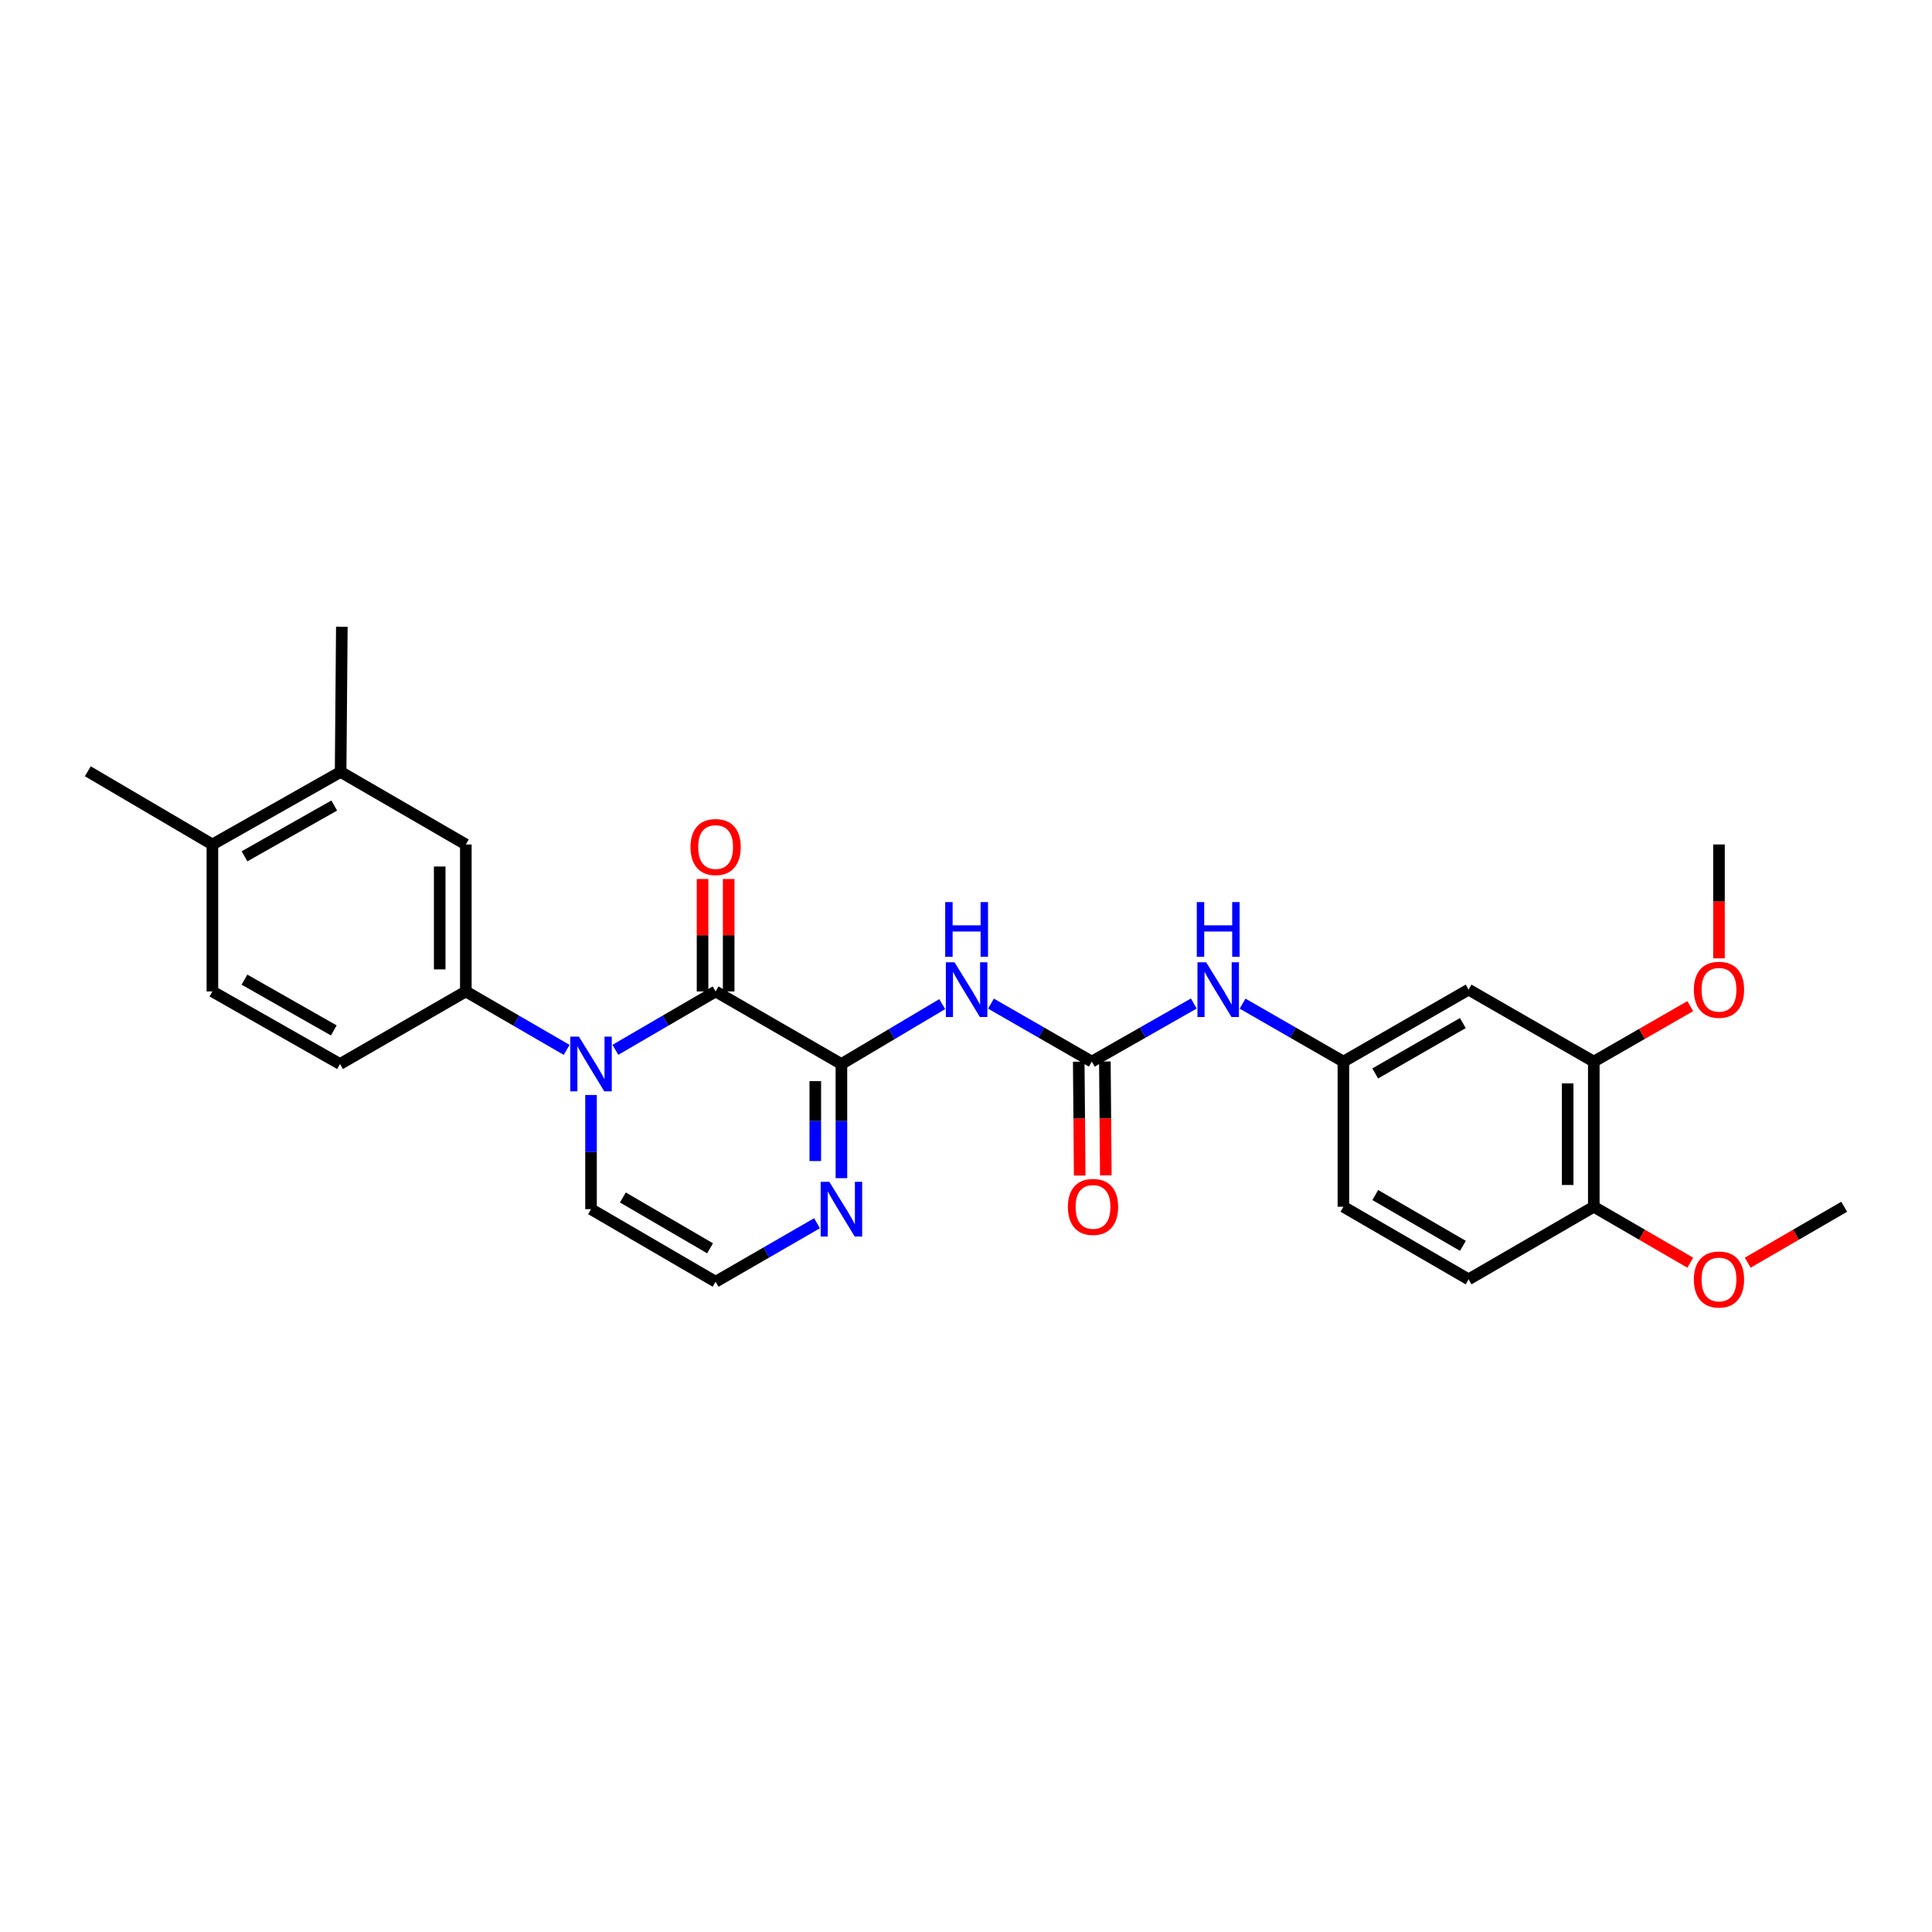 <?xml version='1.0' encoding='iso-8859-1'?>
<svg version='1.1' baseProfile='full'
              xmlns='http://www.w3.org/2000/svg'
                      xmlns:rdkit='http://www.rdkit.org/xml'
                      xmlns:xlink='http://www.w3.org/1999/xlink'
                  xml:space='preserve'
width='1000px' height='1000px' viewBox='0 0 1000 1000'>
<!-- END OF HEADER -->
<rect style='opacity:1.0;fill:#FFFFFF;stroke:none' width='1000' height='1000' x='0' y='0'> </rect>
<path class='bond-0' d='M 370.398,513.174 L 435.515,550.731' style='fill:none;fill-rule:evenodd;stroke:#000000;stroke-width:6px;stroke-linecap:butt;stroke-linejoin:miter;stroke-opacity:1' />
<path class='bond-1' d='M 370.398,513.174 L 344.458,528.281' style='fill:none;fill-rule:evenodd;stroke:#000000;stroke-width:6px;stroke-linecap:butt;stroke-linejoin:miter;stroke-opacity:1' />
<path class='bond-1' d='M 344.458,528.281 L 318.518,543.389' style='fill:none;fill-rule:evenodd;stroke:#0000FF;stroke-width:6px;stroke-linecap:butt;stroke-linejoin:miter;stroke-opacity:1' />
<path class='bond-13' d='M 377.158,513.174 L 377.158,484.075' style='fill:none;fill-rule:evenodd;stroke:#000000;stroke-width:6px;stroke-linecap:butt;stroke-linejoin:miter;stroke-opacity:1' />
<path class='bond-13' d='M 377.158,484.075 L 377.158,454.976' style='fill:none;fill-rule:evenodd;stroke:#FF0000;stroke-width:6px;stroke-linecap:butt;stroke-linejoin:miter;stroke-opacity:1' />
<path class='bond-13' d='M 363.638,513.174 L 363.638,484.075' style='fill:none;fill-rule:evenodd;stroke:#000000;stroke-width:6px;stroke-linecap:butt;stroke-linejoin:miter;stroke-opacity:1' />
<path class='bond-13' d='M 363.638,484.075 L 363.638,454.976' style='fill:none;fill-rule:evenodd;stroke:#FF0000;stroke-width:6px;stroke-linecap:butt;stroke-linejoin:miter;stroke-opacity:1' />
<path class='bond-2' d='M 435.515,550.731 L 461.603,535.23' style='fill:none;fill-rule:evenodd;stroke:#000000;stroke-width:6px;stroke-linecap:butt;stroke-linejoin:miter;stroke-opacity:1' />
<path class='bond-2' d='M 461.603,535.23 L 487.691,519.728' style='fill:none;fill-rule:evenodd;stroke:#0000FF;stroke-width:6px;stroke-linecap:butt;stroke-linejoin:miter;stroke-opacity:1' />
<path class='bond-4' d='M 435.515,550.731 L 435.515,580.276' style='fill:none;fill-rule:evenodd;stroke:#000000;stroke-width:6px;stroke-linecap:butt;stroke-linejoin:miter;stroke-opacity:1' />
<path class='bond-4' d='M 435.515,580.276 L 435.515,609.822' style='fill:none;fill-rule:evenodd;stroke:#0000FF;stroke-width:6px;stroke-linecap:butt;stroke-linejoin:miter;stroke-opacity:1' />
<path class='bond-4' d='M 421.994,559.594 L 421.994,580.276' style='fill:none;fill-rule:evenodd;stroke:#000000;stroke-width:6px;stroke-linecap:butt;stroke-linejoin:miter;stroke-opacity:1' />
<path class='bond-4' d='M 421.994,580.276 L 421.994,600.958' style='fill:none;fill-rule:evenodd;stroke:#0000FF;stroke-width:6px;stroke-linecap:butt;stroke-linejoin:miter;stroke-opacity:1' />
<path class='bond-5' d='M 293.3,543.421 L 267.206,528.297' style='fill:none;fill-rule:evenodd;stroke:#0000FF;stroke-width:6px;stroke-linecap:butt;stroke-linejoin:miter;stroke-opacity:1' />
<path class='bond-5' d='M 267.206,528.297 L 241.112,513.174' style='fill:none;fill-rule:evenodd;stroke:#000000;stroke-width:6px;stroke-linecap:butt;stroke-linejoin:miter;stroke-opacity:1' />
<path class='bond-8' d='M 305.913,566.769 L 305.913,596.314' style='fill:none;fill-rule:evenodd;stroke:#0000FF;stroke-width:6px;stroke-linecap:butt;stroke-linejoin:miter;stroke-opacity:1' />
<path class='bond-8' d='M 305.913,596.314 L 305.913,625.86' style='fill:none;fill-rule:evenodd;stroke:#000000;stroke-width:6px;stroke-linecap:butt;stroke-linejoin:miter;stroke-opacity:1' />
<path class='bond-3' d='M 512.924,519.476 L 539.02,534.48' style='fill:none;fill-rule:evenodd;stroke:#0000FF;stroke-width:6px;stroke-linecap:butt;stroke-linejoin:miter;stroke-opacity:1' />
<path class='bond-3' d='M 539.02,534.48 L 565.116,549.484' style='fill:none;fill-rule:evenodd;stroke:#000000;stroke-width:6px;stroke-linecap:butt;stroke-linejoin:miter;stroke-opacity:1' />
<path class='bond-7' d='M 565.116,549.484 L 591.517,534.449' style='fill:none;fill-rule:evenodd;stroke:#000000;stroke-width:6px;stroke-linecap:butt;stroke-linejoin:miter;stroke-opacity:1' />
<path class='bond-7' d='M 591.517,534.449 L 617.919,519.415' style='fill:none;fill-rule:evenodd;stroke:#0000FF;stroke-width:6px;stroke-linecap:butt;stroke-linejoin:miter;stroke-opacity:1' />
<path class='bond-15' d='M 558.356,549.54 L 558.601,579.005' style='fill:none;fill-rule:evenodd;stroke:#000000;stroke-width:6px;stroke-linecap:butt;stroke-linejoin:miter;stroke-opacity:1' />
<path class='bond-15' d='M 558.601,579.005 L 558.845,608.471' style='fill:none;fill-rule:evenodd;stroke:#FF0000;stroke-width:6px;stroke-linecap:butt;stroke-linejoin:miter;stroke-opacity:1' />
<path class='bond-15' d='M 571.876,549.428 L 572.121,578.893' style='fill:none;fill-rule:evenodd;stroke:#000000;stroke-width:6px;stroke-linecap:butt;stroke-linejoin:miter;stroke-opacity:1' />
<path class='bond-15' d='M 572.121,578.893 L 572.365,608.358' style='fill:none;fill-rule:evenodd;stroke:#FF0000;stroke-width:6px;stroke-linecap:butt;stroke-linejoin:miter;stroke-opacity:1' />
<path class='bond-28' d='M 422.895,633.141 L 396.647,648.287' style='fill:none;fill-rule:evenodd;stroke:#0000FF;stroke-width:6px;stroke-linecap:butt;stroke-linejoin:miter;stroke-opacity:1' />
<path class='bond-28' d='M 396.647,648.287 L 370.398,663.432' style='fill:none;fill-rule:evenodd;stroke:#000000;stroke-width:6px;stroke-linecap:butt;stroke-linejoin:miter;stroke-opacity:1' />
<path class='bond-6' d='M 241.112,513.174 L 241.112,437.098' style='fill:none;fill-rule:evenodd;stroke:#000000;stroke-width:6px;stroke-linecap:butt;stroke-linejoin:miter;stroke-opacity:1' />
<path class='bond-6' d='M 227.591,501.762 L 227.591,448.509' style='fill:none;fill-rule:evenodd;stroke:#000000;stroke-width:6px;stroke-linecap:butt;stroke-linejoin:miter;stroke-opacity:1' />
<path class='bond-17' d='M 241.112,513.174 L 175.995,550.731' style='fill:none;fill-rule:evenodd;stroke:#000000;stroke-width:6px;stroke-linecap:butt;stroke-linejoin:miter;stroke-opacity:1' />
<path class='bond-12' d='M 241.112,437.098 L 176.303,399.541' style='fill:none;fill-rule:evenodd;stroke:#000000;stroke-width:6px;stroke-linecap:butt;stroke-linejoin:miter;stroke-opacity:1' />
<path class='bond-14' d='M 643.149,519.476 L 669.246,534.48' style='fill:none;fill-rule:evenodd;stroke:#0000FF;stroke-width:6px;stroke-linecap:butt;stroke-linejoin:miter;stroke-opacity:1' />
<path class='bond-14' d='M 669.246,534.48 L 695.342,549.484' style='fill:none;fill-rule:evenodd;stroke:#000000;stroke-width:6px;stroke-linecap:butt;stroke-linejoin:miter;stroke-opacity:1' />
<path class='bond-9' d='M 305.913,625.86 L 370.398,663.432' style='fill:none;fill-rule:evenodd;stroke:#000000;stroke-width:6px;stroke-linecap:butt;stroke-linejoin:miter;stroke-opacity:1' />
<path class='bond-9' d='M 322.392,619.813 L 367.532,646.114' style='fill:none;fill-rule:evenodd;stroke:#000000;stroke-width:6px;stroke-linecap:butt;stroke-linejoin:miter;stroke-opacity:1' />
<path class='bond-10' d='M 760.143,512.227 L 695.342,549.484' style='fill:none;fill-rule:evenodd;stroke:#000000;stroke-width:6px;stroke-linecap:butt;stroke-linejoin:miter;stroke-opacity:1' />
<path class='bond-10' d='M 757.162,529.537 L 711.801,555.617' style='fill:none;fill-rule:evenodd;stroke:#000000;stroke-width:6px;stroke-linecap:butt;stroke-linejoin:miter;stroke-opacity:1' />
<path class='bond-11' d='M 760.143,512.227 L 824.944,549.484' style='fill:none;fill-rule:evenodd;stroke:#000000;stroke-width:6px;stroke-linecap:butt;stroke-linejoin:miter;stroke-opacity:1' />
<path class='bond-22' d='M 824.944,549.484 L 849.91,535.13' style='fill:none;fill-rule:evenodd;stroke:#000000;stroke-width:6px;stroke-linecap:butt;stroke-linejoin:miter;stroke-opacity:1' />
<path class='bond-22' d='M 849.91,535.13 L 874.876,520.776' style='fill:none;fill-rule:evenodd;stroke:#FF0000;stroke-width:6px;stroke-linecap:butt;stroke-linejoin:miter;stroke-opacity:1' />
<path class='bond-30' d='M 824.944,549.484 L 824.944,624.613' style='fill:none;fill-rule:evenodd;stroke:#000000;stroke-width:6px;stroke-linecap:butt;stroke-linejoin:miter;stroke-opacity:1' />
<path class='bond-30' d='M 811.423,560.753 L 811.423,613.344' style='fill:none;fill-rule:evenodd;stroke:#000000;stroke-width:6px;stroke-linecap:butt;stroke-linejoin:miter;stroke-opacity:1' />
<path class='bond-24' d='M 176.303,399.541 L 176.934,324.397' style='fill:none;fill-rule:evenodd;stroke:#000000;stroke-width:6px;stroke-linecap:butt;stroke-linejoin:miter;stroke-opacity:1' />
<path class='bond-29' d='M 176.303,399.541 L 109.94,437.098' style='fill:none;fill-rule:evenodd;stroke:#000000;stroke-width:6px;stroke-linecap:butt;stroke-linejoin:miter;stroke-opacity:1' />
<path class='bond-29' d='M 173.008,416.941 L 126.554,443.231' style='fill:none;fill-rule:evenodd;stroke:#000000;stroke-width:6px;stroke-linecap:butt;stroke-linejoin:miter;stroke-opacity:1' />
<path class='bond-21' d='M 695.342,549.484 L 695.342,624.613' style='fill:none;fill-rule:evenodd;stroke:#000000;stroke-width:6px;stroke-linecap:butt;stroke-linejoin:miter;stroke-opacity:1' />
<path class='bond-16' d='M 824.944,624.613 L 760.143,662.185' style='fill:none;fill-rule:evenodd;stroke:#000000;stroke-width:6px;stroke-linecap:butt;stroke-linejoin:miter;stroke-opacity:1' />
<path class='bond-23' d='M 824.944,624.613 L 849.908,639.087' style='fill:none;fill-rule:evenodd;stroke:#000000;stroke-width:6px;stroke-linecap:butt;stroke-linejoin:miter;stroke-opacity:1' />
<path class='bond-23' d='M 849.908,639.087 L 874.872,653.562' style='fill:none;fill-rule:evenodd;stroke:#FF0000;stroke-width:6px;stroke-linecap:butt;stroke-linejoin:miter;stroke-opacity:1' />
<path class='bond-19' d='M 175.995,550.731 L 109.94,513.174' style='fill:none;fill-rule:evenodd;stroke:#000000;stroke-width:6px;stroke-linecap:butt;stroke-linejoin:miter;stroke-opacity:1' />
<path class='bond-19' d='M 172.77,533.344 L 126.531,507.054' style='fill:none;fill-rule:evenodd;stroke:#000000;stroke-width:6px;stroke-linecap:butt;stroke-linejoin:miter;stroke-opacity:1' />
<path class='bond-18' d='M 109.94,437.098 L 109.94,513.174' style='fill:none;fill-rule:evenodd;stroke:#000000;stroke-width:6px;stroke-linecap:butt;stroke-linejoin:miter;stroke-opacity:1' />
<path class='bond-25' d='M 109.94,437.098 L 45.455,399.211' style='fill:none;fill-rule:evenodd;stroke:#000000;stroke-width:6px;stroke-linecap:butt;stroke-linejoin:miter;stroke-opacity:1' />
<path class='bond-20' d='M 760.143,662.185 L 695.342,624.613' style='fill:none;fill-rule:evenodd;stroke:#000000;stroke-width:6px;stroke-linecap:butt;stroke-linejoin:miter;stroke-opacity:1' />
<path class='bond-20' d='M 757.204,644.852 L 711.844,618.552' style='fill:none;fill-rule:evenodd;stroke:#000000;stroke-width:6px;stroke-linecap:butt;stroke-linejoin:miter;stroke-opacity:1' />
<path class='bond-26' d='M 889.745,496.029 L 889.745,466.563' style='fill:none;fill-rule:evenodd;stroke:#FF0000;stroke-width:6px;stroke-linecap:butt;stroke-linejoin:miter;stroke-opacity:1' />
<path class='bond-26' d='M 889.745,466.563 L 889.745,437.098' style='fill:none;fill-rule:evenodd;stroke:#000000;stroke-width:6px;stroke-linecap:butt;stroke-linejoin:miter;stroke-opacity:1' />
<path class='bond-27' d='M 904.617,653.562 L 929.581,639.087' style='fill:none;fill-rule:evenodd;stroke:#FF0000;stroke-width:6px;stroke-linecap:butt;stroke-linejoin:miter;stroke-opacity:1' />
<path class='bond-27' d='M 929.581,639.087 L 954.545,624.613' style='fill:none;fill-rule:evenodd;stroke:#000000;stroke-width:6px;stroke-linecap:butt;stroke-linejoin:miter;stroke-opacity:1' />
<path  class='atom-2' d='M 299.653 536.571
L 308.933 551.571
Q 309.853 553.051, 311.333 555.731
Q 312.813 558.411, 312.893 558.571
L 312.893 536.571
L 316.653 536.571
L 316.653 564.891
L 312.773 564.891
L 302.813 548.491
Q 301.653 546.571, 300.413 544.371
Q 299.213 542.171, 298.853 541.491
L 298.853 564.891
L 295.173 564.891
L 295.173 536.571
L 299.653 536.571
' fill='#0000FF'/>
<path  class='atom-3' d='M 494.055 498.067
L 503.335 513.067
Q 504.255 514.547, 505.735 517.227
Q 507.215 519.907, 507.295 520.067
L 507.295 498.067
L 511.055 498.067
L 511.055 526.387
L 507.175 526.387
L 497.215 509.987
Q 496.055 508.067, 494.815 505.867
Q 493.615 503.667, 493.255 502.987
L 493.255 526.387
L 489.575 526.387
L 489.575 498.067
L 494.055 498.067
' fill='#0000FF'/>
<path  class='atom-3' d='M 489.235 466.915
L 493.075 466.915
L 493.075 478.955
L 507.555 478.955
L 507.555 466.915
L 511.395 466.915
L 511.395 495.235
L 507.555 495.235
L 507.555 482.155
L 493.075 482.155
L 493.075 495.235
L 489.235 495.235
L 489.235 466.915
' fill='#0000FF'/>
<path  class='atom-5' d='M 429.255 611.7
L 438.535 626.7
Q 439.455 628.18, 440.935 630.86
Q 442.415 633.54, 442.495 633.7
L 442.495 611.7
L 446.255 611.7
L 446.255 640.02
L 442.375 640.02
L 432.415 623.62
Q 431.255 621.7, 430.015 619.5
Q 428.815 617.3, 428.455 616.62
L 428.455 640.02
L 424.775 640.02
L 424.775 611.7
L 429.255 611.7
' fill='#0000FF'/>
<path  class='atom-8' d='M 624.281 498.067
L 633.561 513.067
Q 634.481 514.547, 635.961 517.227
Q 637.441 519.907, 637.521 520.067
L 637.521 498.067
L 641.281 498.067
L 641.281 526.387
L 637.401 526.387
L 627.441 509.987
Q 626.281 508.067, 625.041 505.867
Q 623.841 503.667, 623.481 502.987
L 623.481 526.387
L 619.801 526.387
L 619.801 498.067
L 624.281 498.067
' fill='#0000FF'/>
<path  class='atom-8' d='M 619.461 466.915
L 623.301 466.915
L 623.301 478.955
L 637.781 478.955
L 637.781 466.915
L 641.621 466.915
L 641.621 495.235
L 637.781 495.235
L 637.781 482.155
L 623.301 482.155
L 623.301 495.235
L 619.461 495.235
L 619.461 466.915
' fill='#0000FF'/>
<path  class='atom-14' d='M 357.398 438.425
Q 357.398 431.625, 360.758 427.825
Q 364.118 424.025, 370.398 424.025
Q 376.678 424.025, 380.038 427.825
Q 383.398 431.625, 383.398 438.425
Q 383.398 445.305, 379.998 449.225
Q 376.598 453.105, 370.398 453.105
Q 364.158 453.105, 360.758 449.225
Q 357.398 445.345, 357.398 438.425
M 370.398 449.905
Q 374.718 449.905, 377.038 447.025
Q 379.398 444.105, 379.398 438.425
Q 379.398 432.865, 377.038 430.065
Q 374.718 427.225, 370.398 427.225
Q 366.078 427.225, 363.718 430.025
Q 361.398 432.825, 361.398 438.425
Q 361.398 444.145, 363.718 447.025
Q 366.078 449.905, 370.398 449.905
' fill='#FF0000'/>
<path  class='atom-16' d='M 552.74 624.693
Q 552.74 617.893, 556.1 614.093
Q 559.46 610.293, 565.74 610.293
Q 572.02 610.293, 575.38 614.093
Q 578.74 617.893, 578.74 624.693
Q 578.74 631.573, 575.34 635.493
Q 571.94 639.373, 565.74 639.373
Q 559.5 639.373, 556.1 635.493
Q 552.74 631.613, 552.74 624.693
M 565.74 636.173
Q 570.06 636.173, 572.38 633.293
Q 574.74 630.373, 574.74 624.693
Q 574.74 619.133, 572.38 616.333
Q 570.06 613.493, 565.74 613.493
Q 561.42 613.493, 559.06 616.293
Q 556.74 619.093, 556.74 624.693
Q 556.74 630.413, 559.06 633.293
Q 561.42 636.173, 565.74 636.173
' fill='#FF0000'/>
<path  class='atom-23' d='M 876.745 512.307
Q 876.745 505.507, 880.105 501.707
Q 883.465 497.907, 889.745 497.907
Q 896.025 497.907, 899.385 501.707
Q 902.745 505.507, 902.745 512.307
Q 902.745 519.187, 899.345 523.107
Q 895.945 526.987, 889.745 526.987
Q 883.505 526.987, 880.105 523.107
Q 876.745 519.227, 876.745 512.307
M 889.745 523.787
Q 894.065 523.787, 896.385 520.907
Q 898.745 517.987, 898.745 512.307
Q 898.745 506.747, 896.385 503.947
Q 894.065 501.107, 889.745 501.107
Q 885.425 501.107, 883.065 503.907
Q 880.745 506.707, 880.745 512.307
Q 880.745 518.027, 883.065 520.907
Q 885.425 523.787, 889.745 523.787
' fill='#FF0000'/>
<path  class='atom-24' d='M 876.745 662.265
Q 876.745 655.465, 880.105 651.665
Q 883.465 647.865, 889.745 647.865
Q 896.025 647.865, 899.385 651.665
Q 902.745 655.465, 902.745 662.265
Q 902.745 669.145, 899.345 673.065
Q 895.945 676.945, 889.745 676.945
Q 883.505 676.945, 880.105 673.065
Q 876.745 669.185, 876.745 662.265
M 889.745 673.745
Q 894.065 673.745, 896.385 670.865
Q 898.745 667.945, 898.745 662.265
Q 898.745 656.705, 896.385 653.905
Q 894.065 651.065, 889.745 651.065
Q 885.425 651.065, 883.065 653.865
Q 880.745 656.665, 880.745 662.265
Q 880.745 667.985, 883.065 670.865
Q 885.425 673.745, 889.745 673.745
' fill='#FF0000'/>
</svg>
